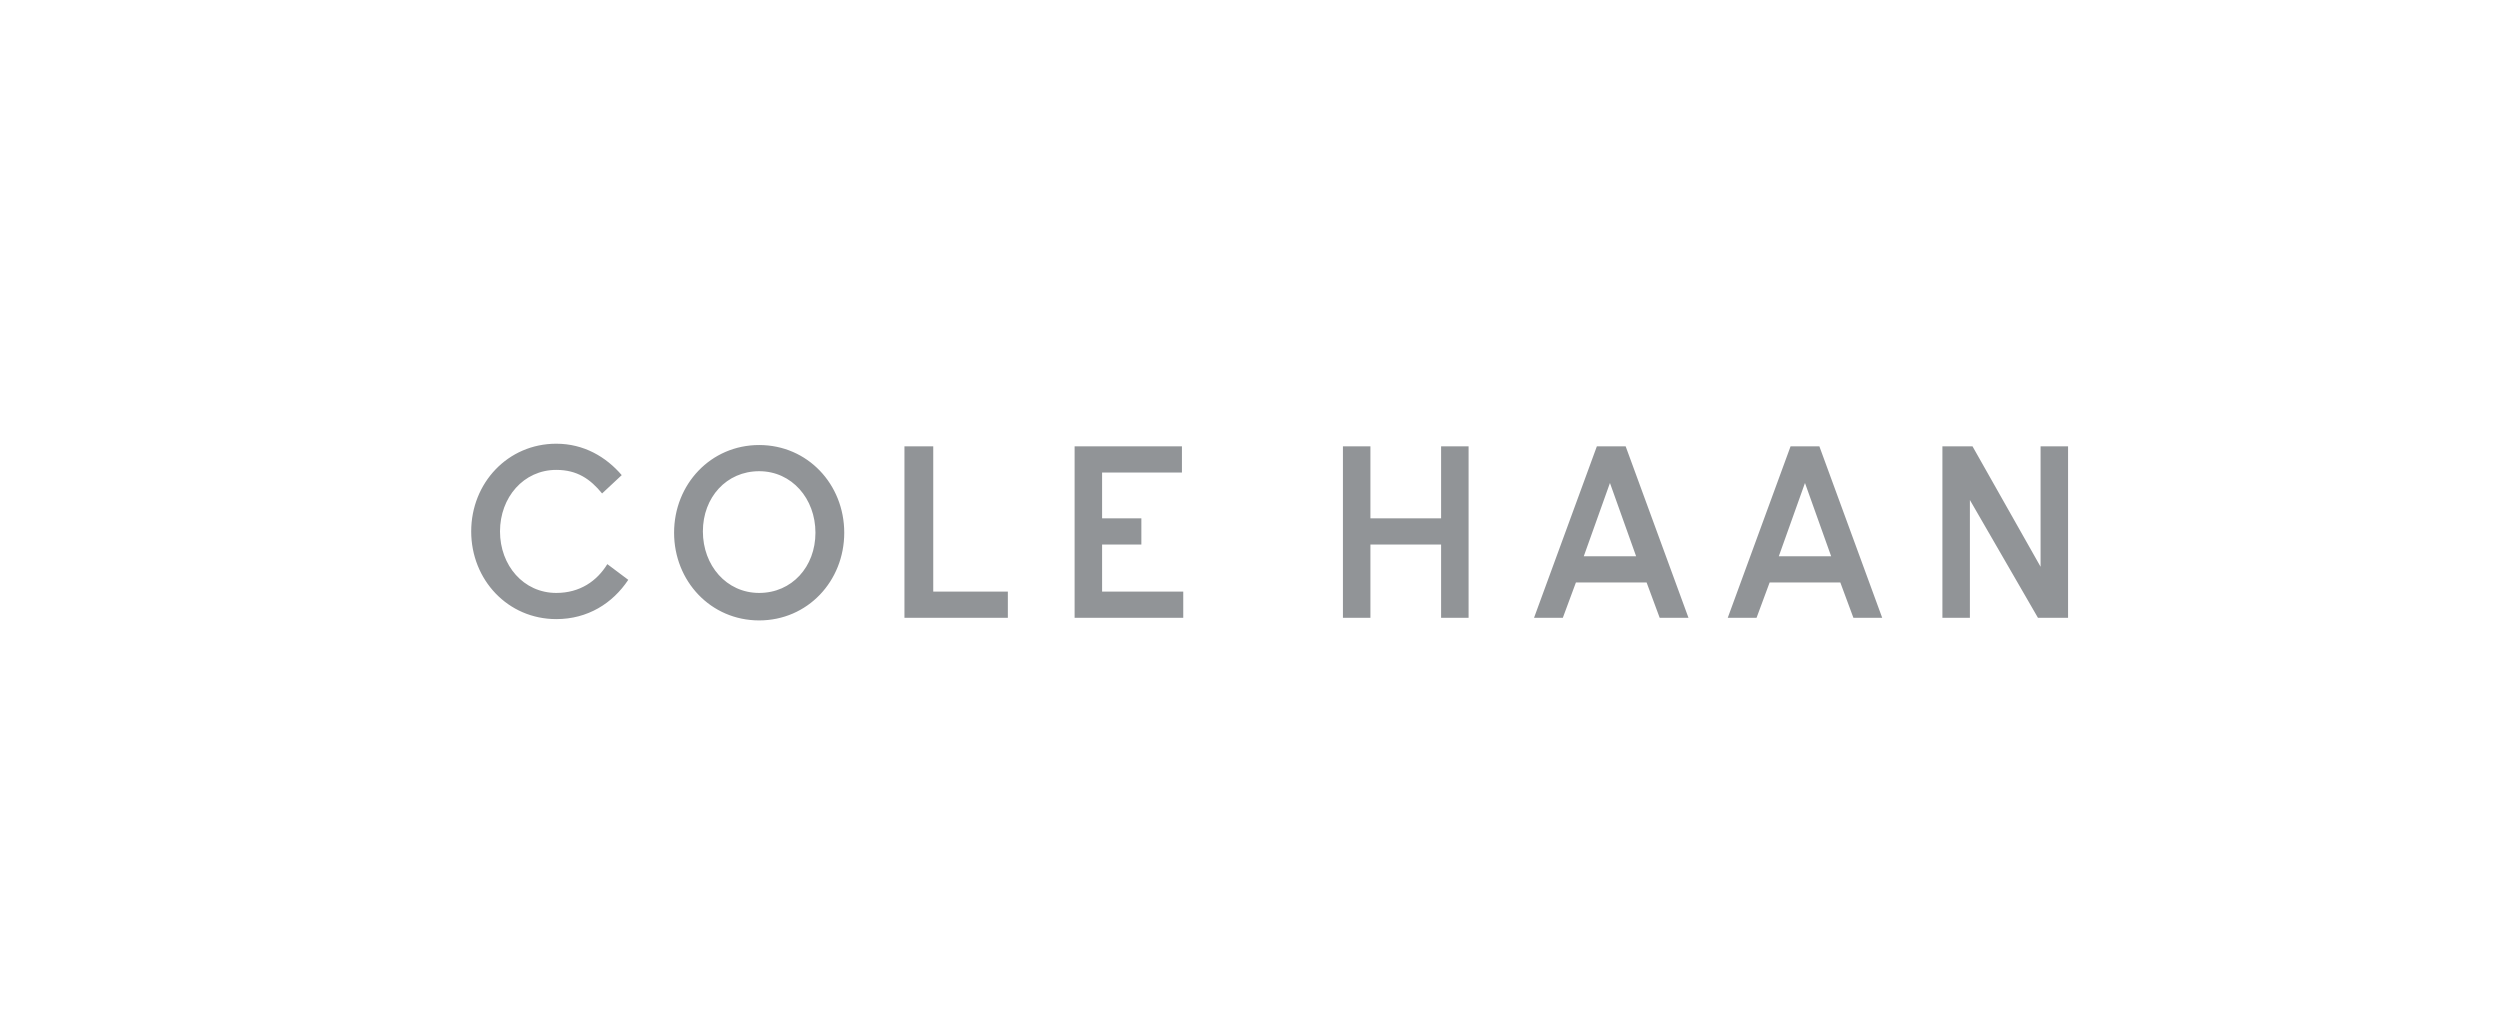 <?xml version="1.0" encoding="utf-8"?>
<!-- Generator: Adobe Illustrator 23.0.4, SVG Export Plug-In . SVG Version: 6.00 Build 0)  -->
<svg version="1.1" id="Layer_1" xmlns="http://www.w3.org/2000/svg" xmlns:xlink="http://www.w3.org/1999/xlink" x="0px" y="0px"
	 viewBox="0 0 191 78" style="enable-background:new 0 0 191 78;" xml:space="preserve">
<style type="text/css">
	.st0{fill:#919497;}
</style>
<g>
	<path class="st0" d="M135.9,42.5l2-5.6l2,5.6H135.9z M136.8,34.1L132,47.2h2.2l1-2.7h5.4l1,2.7h2.2L139,34.1H136.8z M121,42.5
		l2-5.6l2,5.6H121z M122,34.1l-4.8,13.1h2.2l1-2.7h5.4l1,2.7h2.2l-4.8-13.1H122z M42.5,45.3c-2.5,0-4.3-2.1-4.3-4.7
		c0-2.6,1.8-4.7,4.3-4.7c1.6,0,2.6,0.7,3.5,1.8l1.5-1.4c-1.2-1.4-2.9-2.4-5-2.4c-3.7,0-6.5,3-6.5,6.7s2.8,6.7,6.5,6.7
		c2.4,0,4.3-1.2,5.5-3l-1.6-1.2C45.6,44.4,44.3,45.3,42.5,45.3 M155.9,34.1v9.2l-5.2-9.2h-2.3v13.1h2.1v-9l5.2,9h2.3V34.1H155.9z
		 M110.1,39.6h-5.4v-5.5h-2.1v13.1h2.1v-5.6h5.4v5.6h2.1V34.1h-2.1V39.6z M84.2,41.6h3v-2h-3v-3.5h6.1v-2h-8.2v13.1h8.3v-2h-6.2
		C84.2,45.2,84.2,41.6,84.2,41.6z M71.2,34.1h-2.1v13.1H77v-2h-5.7V34.1H71.2z M58,45.3c-2.5,0-4.3-2.1-4.3-4.7S55.5,36,58,36
		s4.3,2.1,4.3,4.7S60.5,45.3,58,45.3 M58,34c-3.7,0-6.5,3-6.5,6.7s2.8,6.7,6.5,6.7s6.5-3,6.5-6.7S61.7,34,58,34"/>
</g>
</svg>
